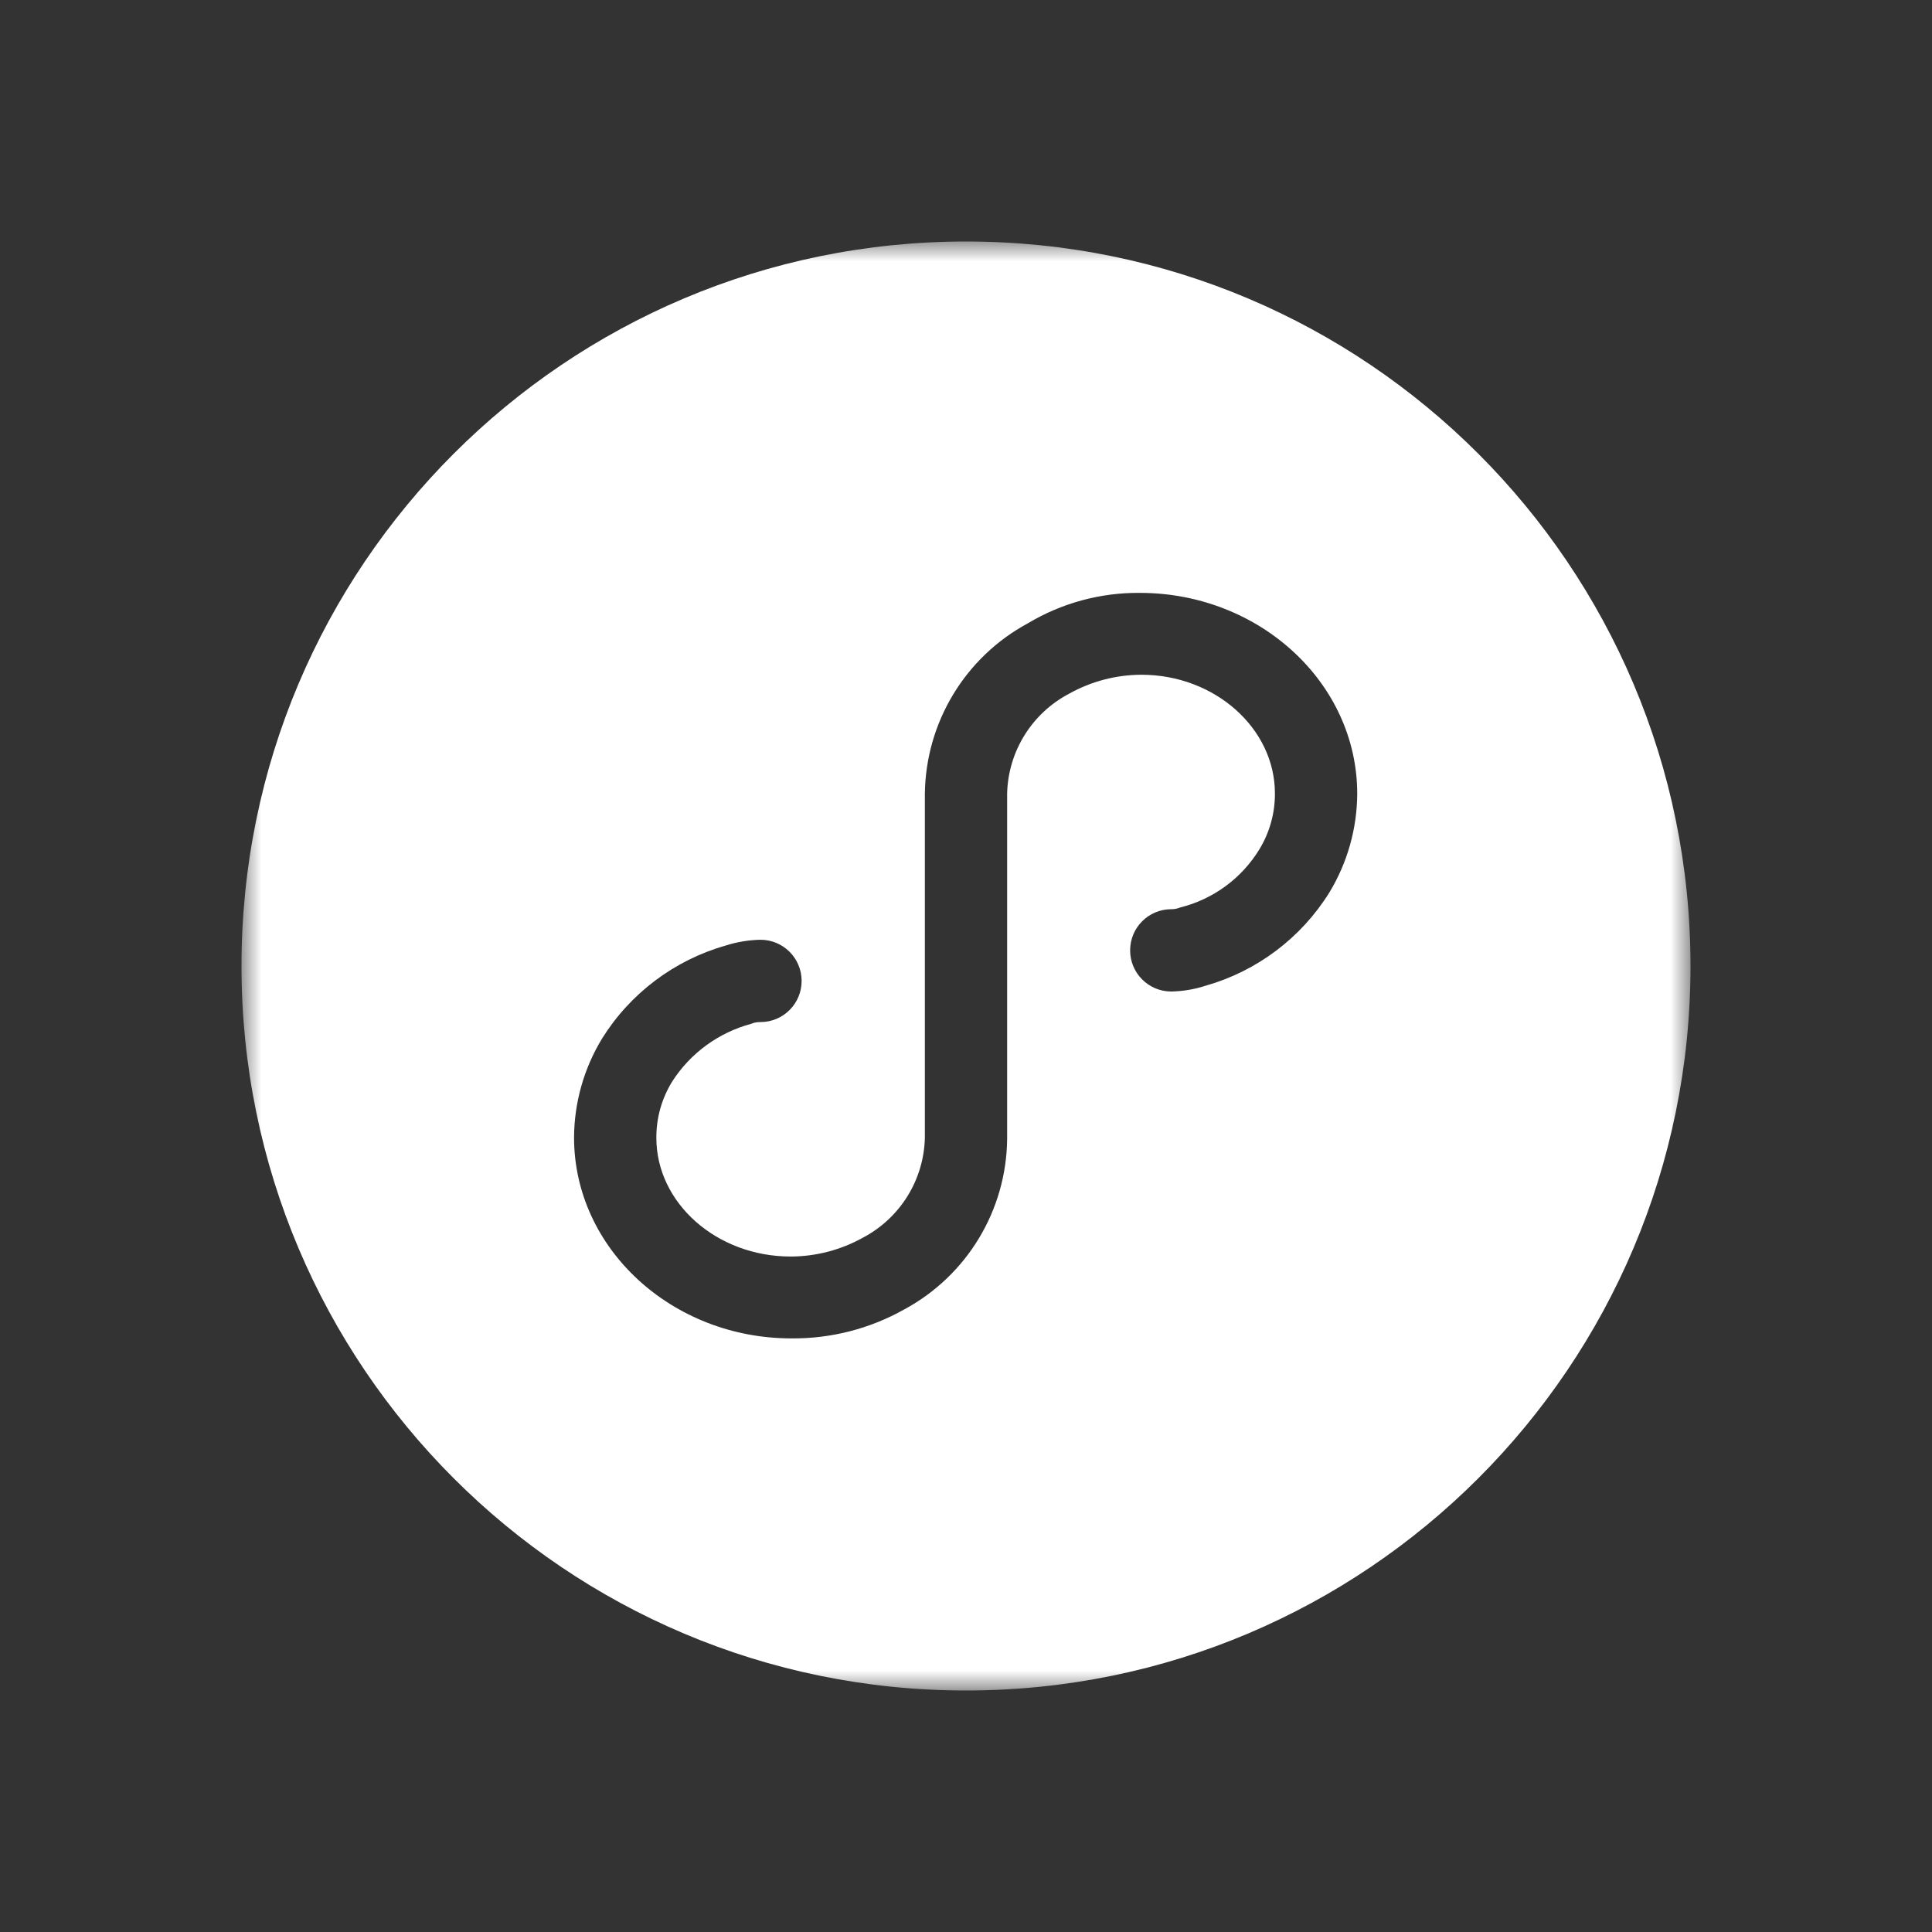 <?xml version="1.0" encoding="UTF-8"?>
<svg width="48px" height="48px" viewBox="0 0 48 48" version="1.1" xmlns="http://www.w3.org/2000/svg" xmlns:xlink="http://www.w3.org/1999/xlink">
    <rect x="0" y="0" width="48" height="48" fill="#333333" stroke="none"/>
    <title>编组 77备份</title>
    <defs>
        <polygon id="path-1" points="0 0 36 0 36 36 0 36"></polygon>
    </defs>
    <g id="页面-1" stroke="none" stroke-width="1" fill="none" fill-rule="evenodd">
        <g id="编组" transform="translate(6, 6)">
            <mask id="mask-2" fill="white">
                <use xlink:href="#path-1"></use>
            </mask>
            <g id="Clip-2"></g>
            <path d="M27.025,16.178 C26.324,17.303 25.229,18.127 23.954,18.49 C23.676,18.58 23.386,18.629 23.094,18.634 C22.529,18.63 22.074,18.17 22.078,17.605 C22.081,17.045 22.534,16.592 23.094,16.589 C23.172,16.591 23.249,16.576 23.321,16.546 C24.14,16.342 24.846,15.825 25.286,15.106 C25.543,14.686 25.678,14.204 25.675,13.712 C25.675,12.096 24.181,10.764 22.36,10.764 C21.729,10.765 21.11,10.928 20.56,11.236 C19.636,11.722 19.048,12.669 19.022,13.712 L19.022,22.298 C19.004,24.07 18.025,25.691 16.466,26.532 C15.611,27.013 14.644,27.261 13.662,27.252 C10.696,27.252 8.262,25.02 8.262,22.259 C8.267,21.393 8.507,20.544 8.957,19.804 C9.658,18.679 10.753,17.855 12.028,17.492 C12.306,17.403 12.596,17.355 12.888,17.348 C13.453,17.345 13.913,17.8 13.916,18.365 C13.92,18.93 13.464,19.39 12.9,19.393 L12.888,19.393 C12.81,19.392 12.733,19.406 12.661,19.437 C11.85,19.655 11.148,20.168 10.696,20.877 C10.439,21.296 10.304,21.778 10.307,22.27 C10.307,23.886 11.801,25.218 13.644,25.218 C14.274,25.217 14.894,25.054 15.444,24.747 C16.366,24.259 16.953,23.312 16.978,22.27 L16.978,13.723 C16.998,11.951 17.977,10.328 19.537,9.486 C20.377,8.983 21.341,8.721 22.32,8.73 C25.287,8.73 27.72,10.962 27.72,13.723 C27.715,14.589 27.475,15.438 27.025,16.178 Z M18,-1.8000009e-05 C8.059,-1.8000009e-05 -7.2000144e-05,8.059 -7.2000144e-05,18 C-7.2000144e-05,27.941 8.059,36 18,36 C27.941,36 36,27.941 36,18 C36,8.059 27.941,-1.8000009e-05 18,-1.8000009e-05 L18,-1.8000009e-05 Z" id="Fill-1" fill="#FFFFFF" mask="url(#mask-2)"></path>
        </g>
    </g>
</svg>